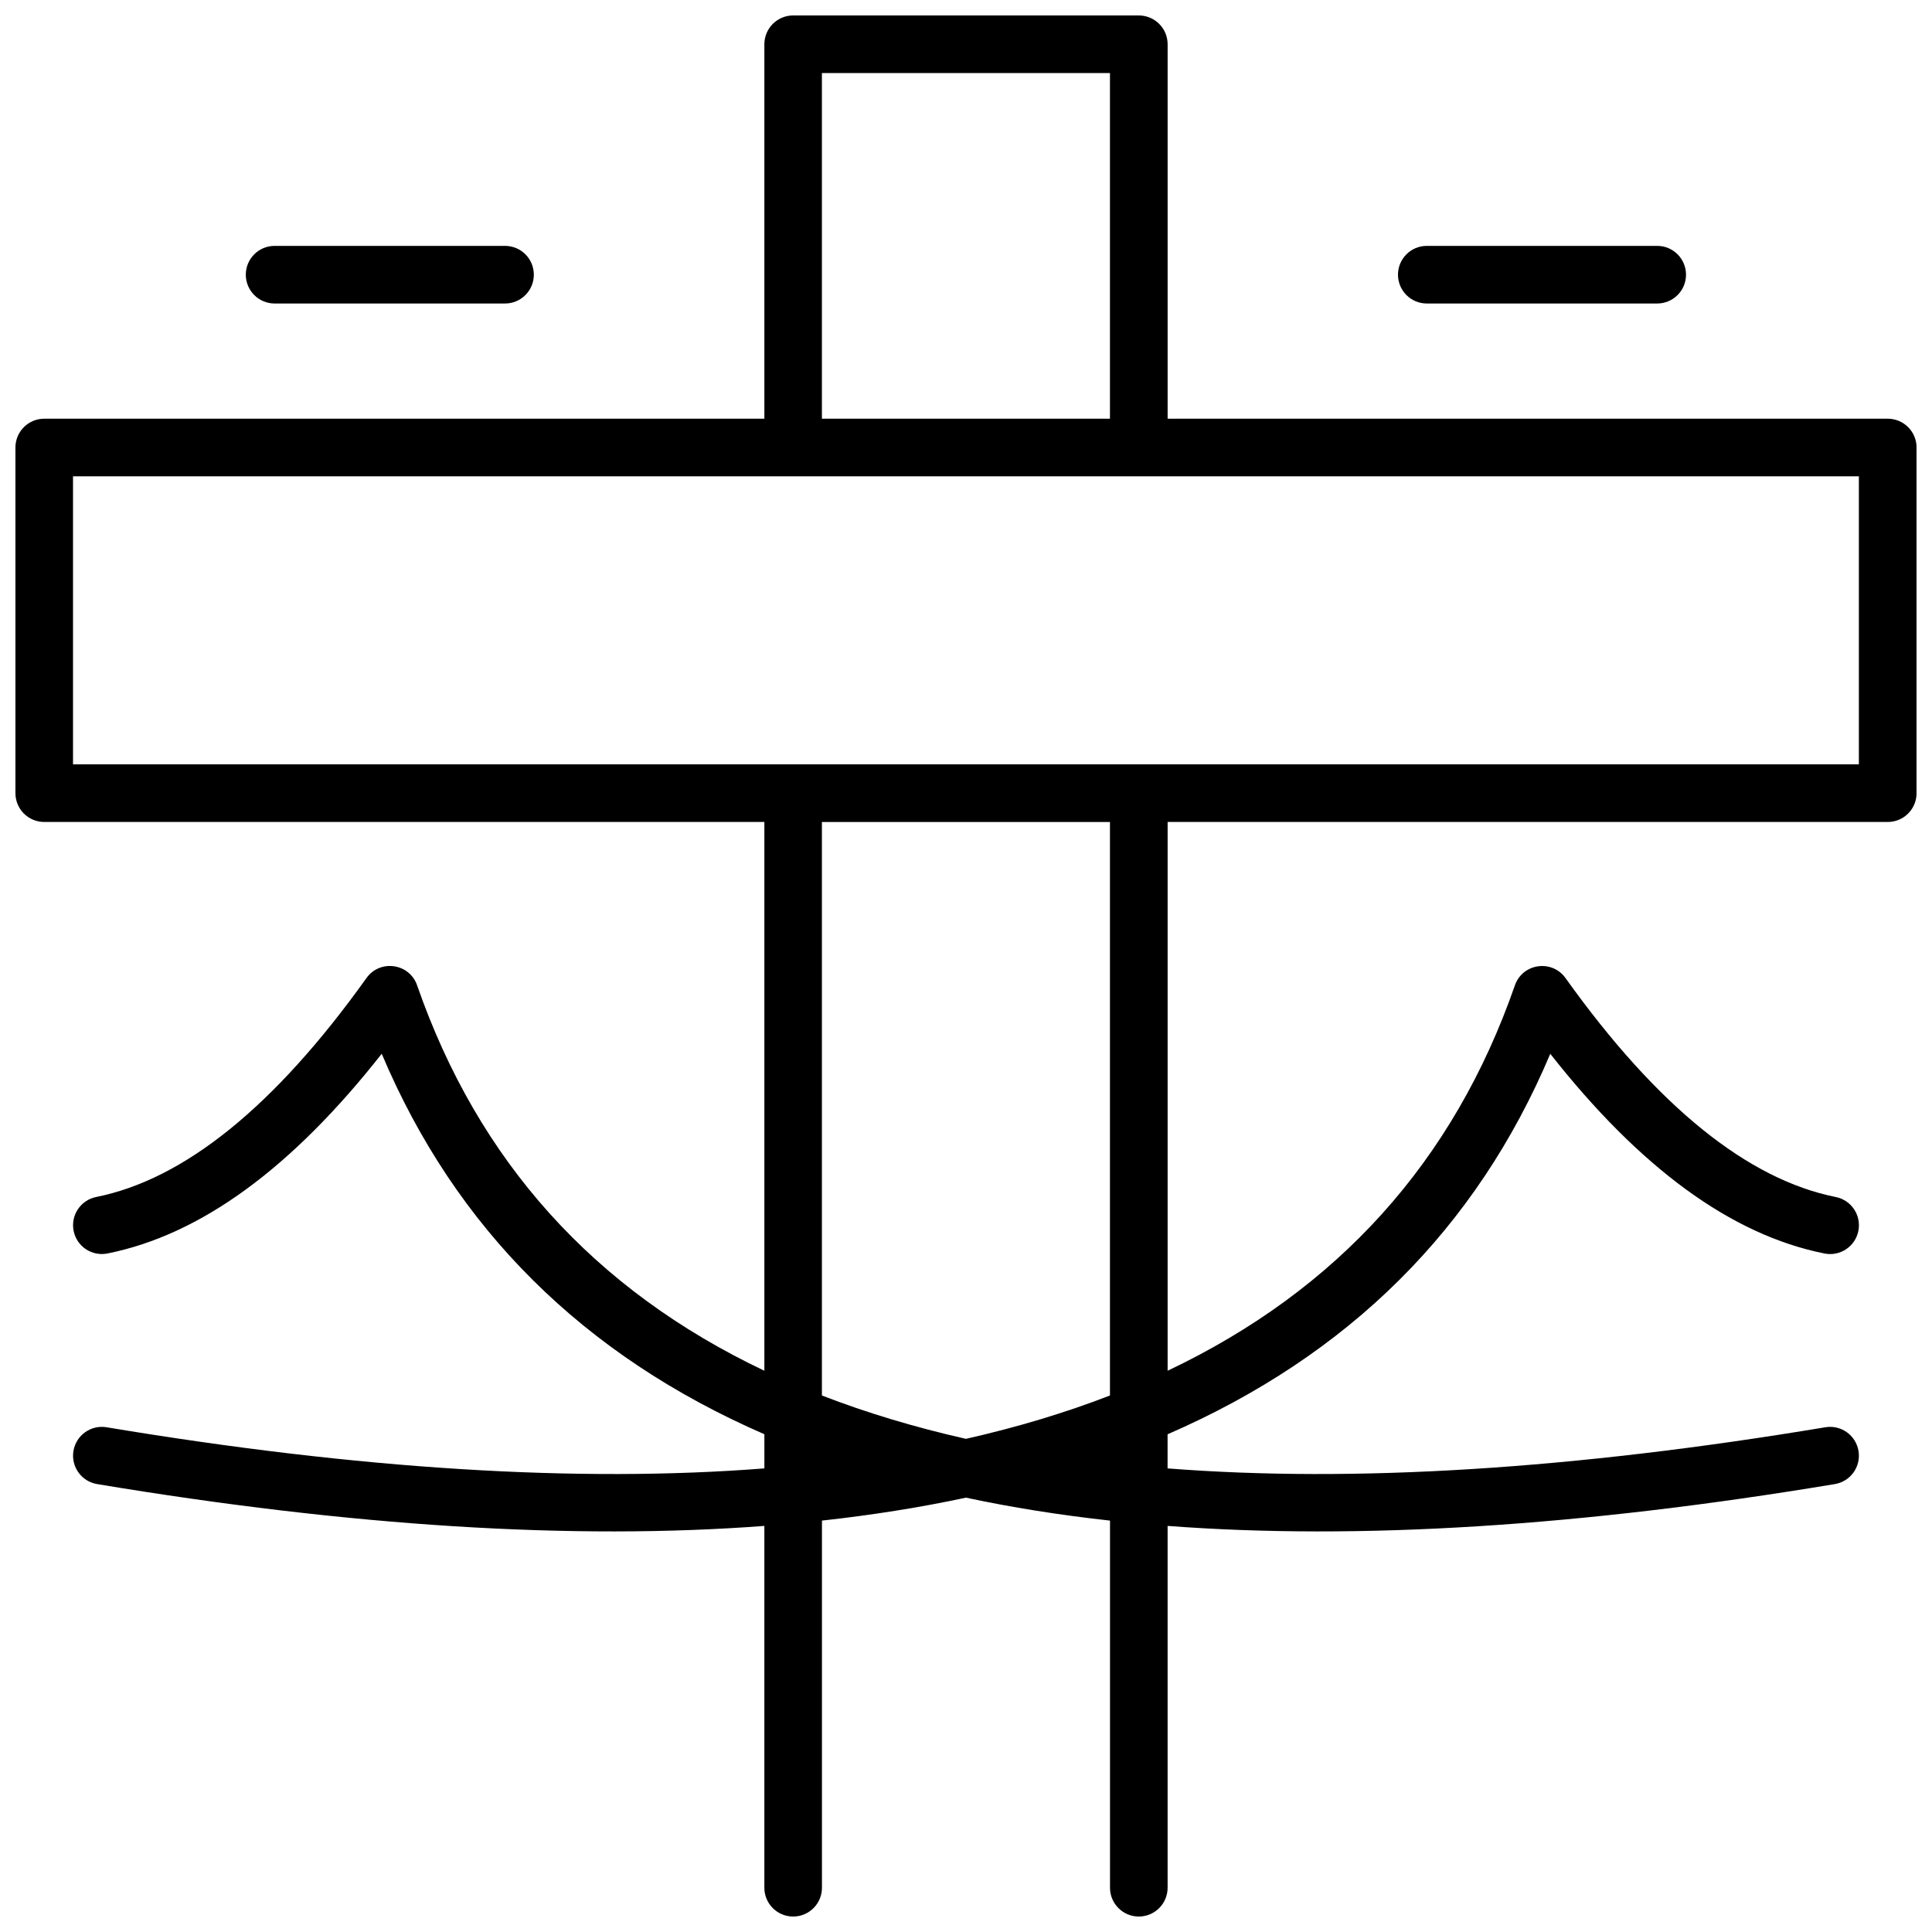 <?xml version="1.0" encoding="UTF-8"?>
<!-- Uploaded to: ICON Repo, www.svgrepo.com, Generator: ICON Repo Mixer Tools -->
<svg width="800px" height="800px" version="1.1" viewBox="144 144 512 512" xmlns="http://www.w3.org/2000/svg">
 <defs>
  <clipPath id="a">
   <path d="m148.09 148.09h503.81v503.81h-503.81z"/>
  </clipPath>
 </defs>
 <g clip-path="url(#a)">
  <path d="m453.42 524.09v9.051c49.391 3.859 107.46 0.238 174.32-10.902 4.156-0.691 8.09 2.117 8.785 6.273 0.691 4.16-2.117 8.094-6.277 8.785-67.227 11.203-126.2 14.914-176.82 11.086v95.887c0 4.215-3.418 7.633-7.633 7.633s-7.633-3.418-7.633-7.633v-97.297c-13.344-1.465-26.066-3.492-38.168-6.078-12.102 2.586-24.824 4.613-38.168 6.078v97.297c0 4.215-3.418 7.633-7.633 7.633s-7.633-3.418-7.633-7.633v-95.887c-50.629 3.828-109.6 0.117-176.82-11.086-4.16-0.691-6.969-4.625-6.277-8.785 0.695-4.156 4.629-6.965 8.785-6.273 66.852 11.141 124.93 14.762 174.32 10.902v-9.051c-47.965-20.867-81.824-54.445-101.41-100.83-23.766 30.219-47.91 47.973-72.668 52.922-4.133 0.828-8.156-1.852-8.98-5.988-0.828-4.133 1.852-8.152 5.988-8.98 23.215-4.644 47.195-23.828 71.617-58.02 3.602-5.039 11.387-3.922 13.422 1.93 16.203 46.582 46.816 80.66 92.027 102.14v-145.43h-190.84c-4.219 0-7.637-3.418-7.637-7.633v-91.602c0-4.219 3.418-7.637 7.637-7.637h190.84v-99.234c0-4.215 3.418-7.633 7.633-7.633h91.602c4.215 0 7.633 3.418 7.633 7.633v99.234h190.84c4.219 0 7.637 3.418 7.637 7.637v91.602c0 4.215-3.418 7.633-7.637 7.633h-190.84v145.43c45.211-21.473 75.824-55.551 92.027-102.13 2.035-5.852 9.82-6.969 13.422-1.93 24.422 34.191 48.402 53.375 71.617 58.02 4.137 0.828 6.816 4.848 5.988 8.98-0.824 4.137-4.848 6.816-8.98 5.988-24.758-4.949-48.902-22.703-72.668-52.922-19.582 46.383-53.441 79.961-101.41 100.83zm-290.07-253.86v76.332h473.27v-76.332zm274.8 243.59v-151.98h-76.336v151.98c11.848 4.586 24.566 8.414 38.168 11.488 13.602-3.074 26.32-6.902 38.168-11.488zm-76.336-350.46v91.602h76.336v-91.602zm-145.04 61.07c-4.215 0-7.633-3.418-7.633-7.633 0-4.219 3.418-7.637 7.633-7.637h61.066c4.219 0 7.633 3.418 7.633 7.637 0 4.215-3.414 7.633-7.633 7.633zm305.34 0c-4.215 0-7.633-3.418-7.633-7.633 0-4.219 3.418-7.637 7.633-7.637h61.066c4.215 0 7.633 3.418 7.633 7.637 0 4.215-3.418 7.633-7.633 7.633z"/>
 </g>
</svg>
